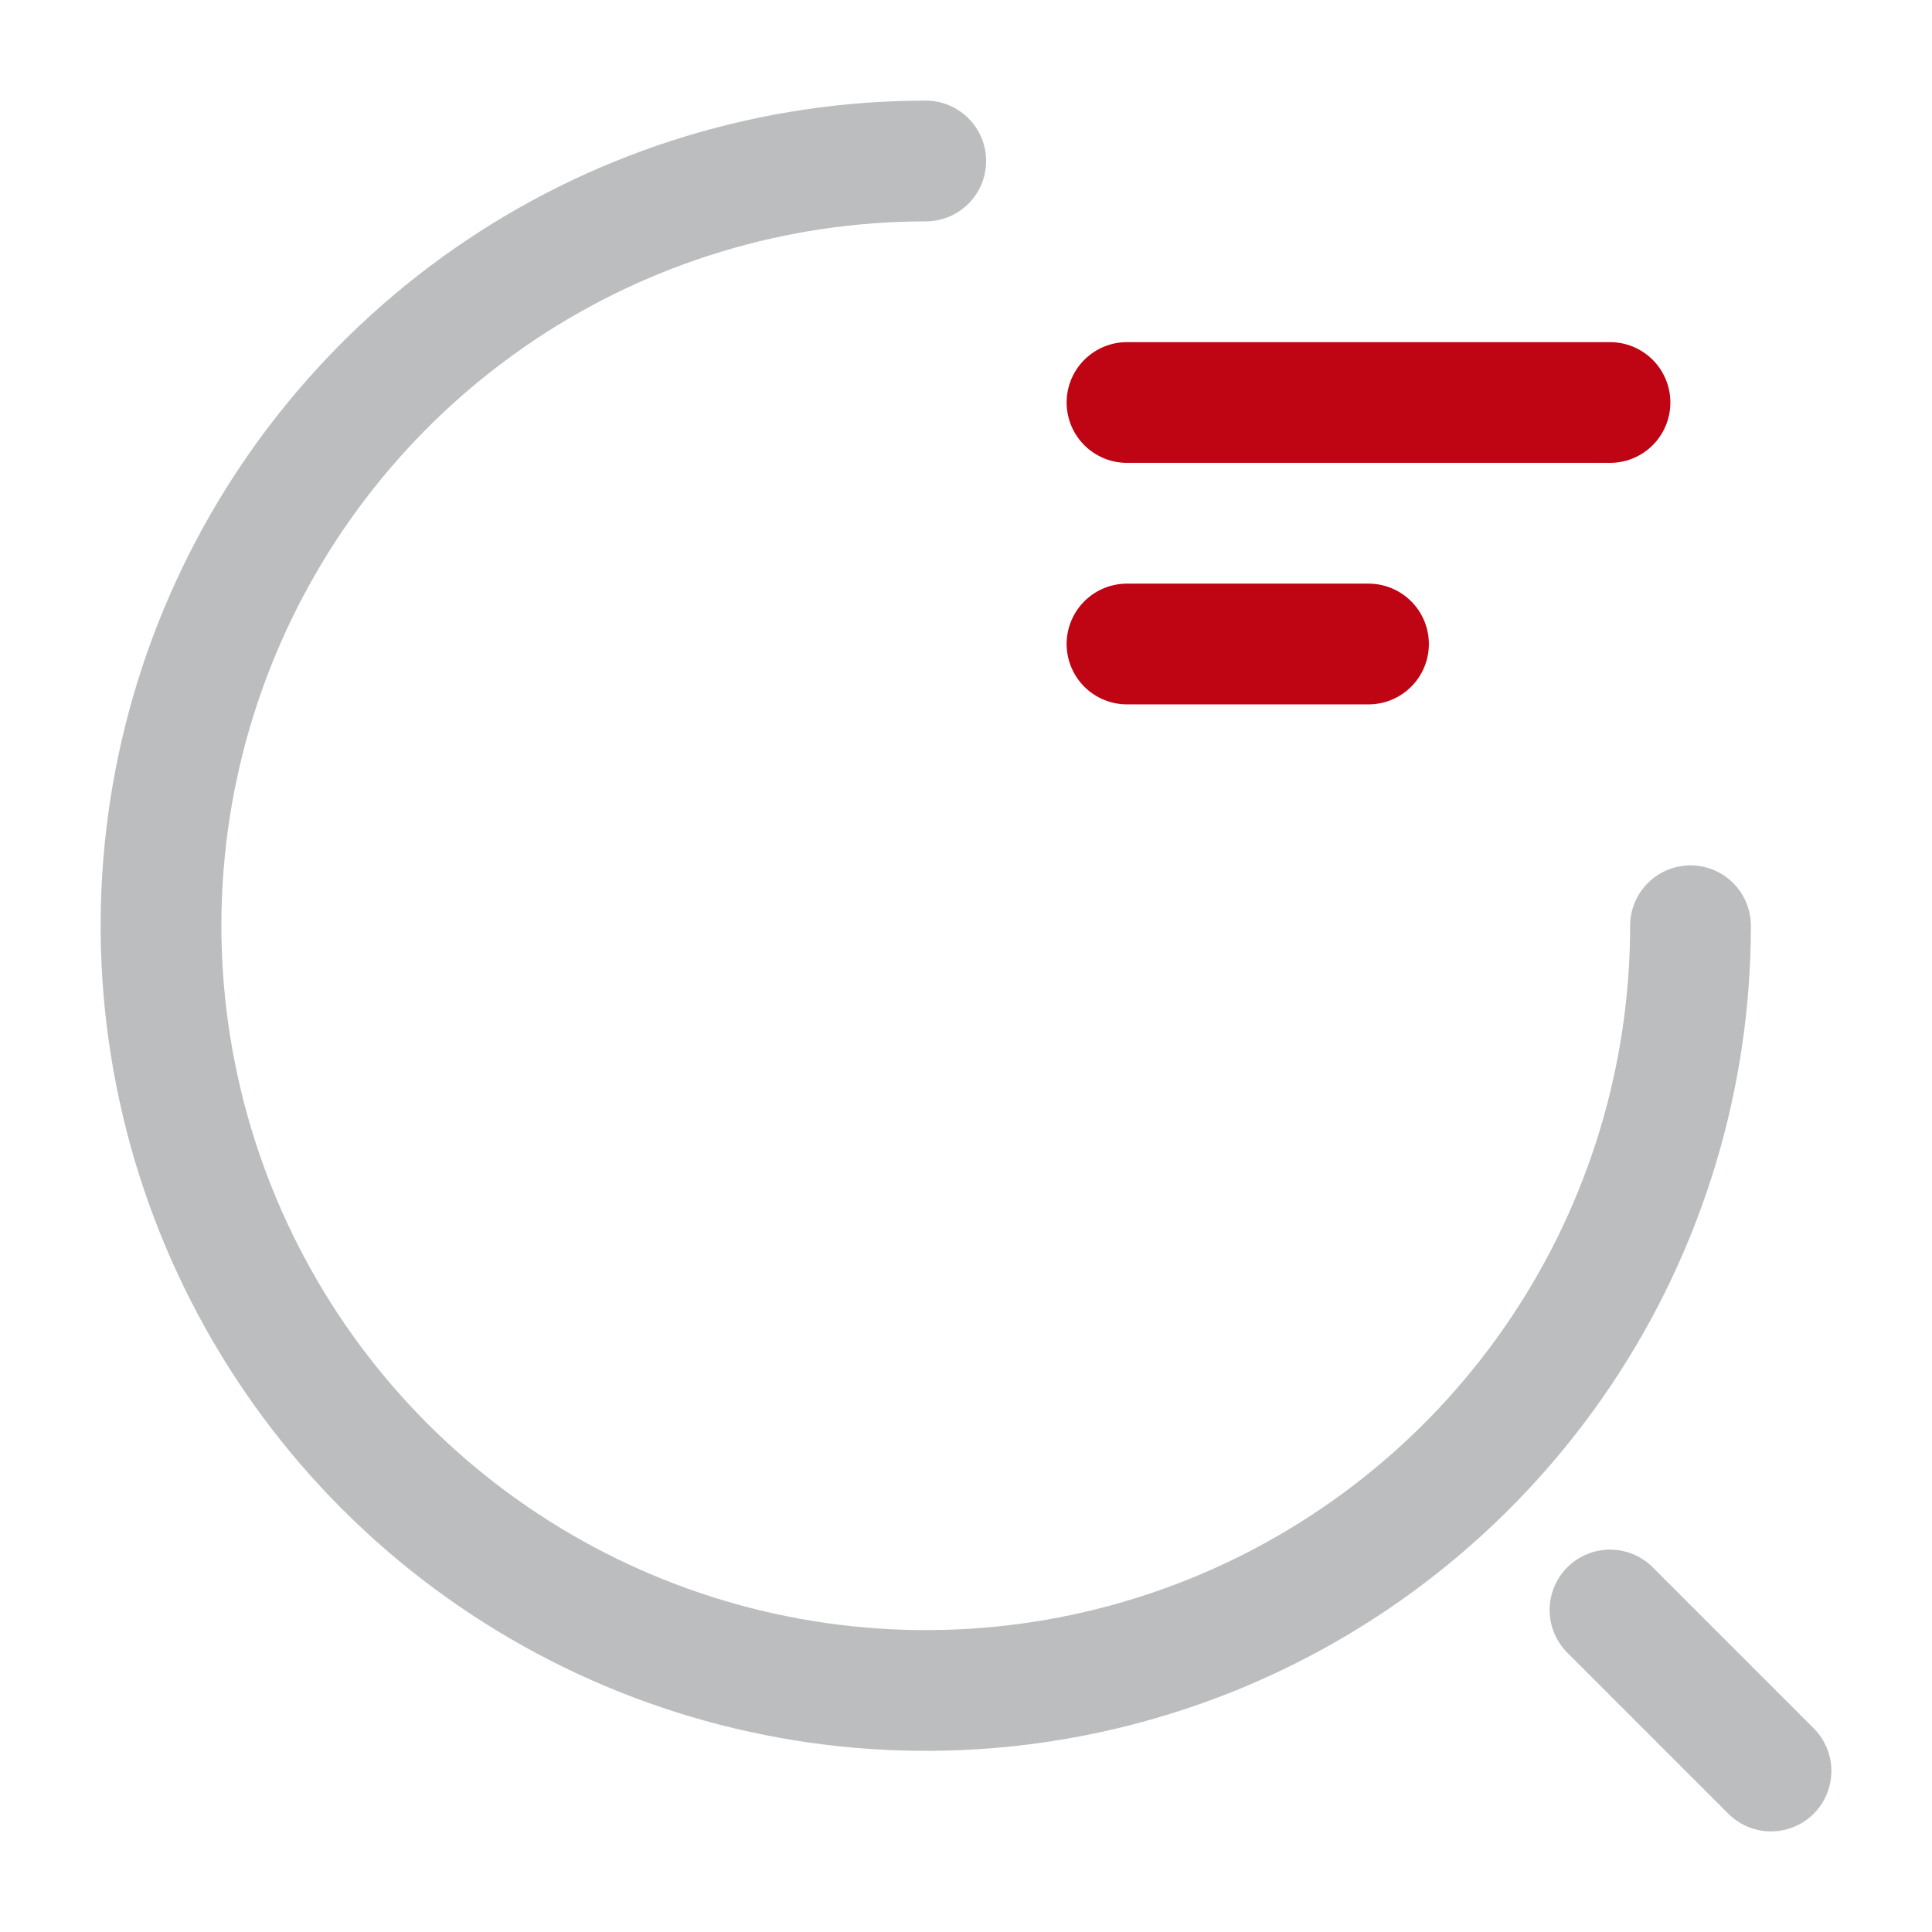 <svg width="24" height="24" viewBox="0 0 24 24" fill="none" xmlns="http://www.w3.org/2000/svg">
<path d="M14 5H20" stroke="#BF0413" stroke-width="1.5" stroke-linecap="round" stroke-linejoin="round"/>
<path d="M14 8H17" stroke="#BF0413" stroke-width="1.5" stroke-linecap="round" stroke-linejoin="round"/>
<path d="M21 11.5C21 13.379 20.443 15.216 19.399 16.778C18.355 18.34 16.871 19.558 15.136 20.277C13.4 20.996 11.489 21.184 9.647 20.817C7.804 20.451 6.111 19.546 4.782 18.218C3.454 16.889 2.549 15.196 2.183 13.353C1.816 11.511 2.004 9.6 2.723 7.864C3.442 6.129 4.66 4.645 6.222 3.601C7.784 2.557 9.621 2 11.5 2" stroke="#BBBDBF" stroke-width="1.5" stroke-linecap="round" stroke-linejoin="round"/>
<path d="M22 22L20 20" stroke="#BBBDBF" stroke-width="1.5" stroke-linecap="round" stroke-linejoin="round"/>
</svg>
